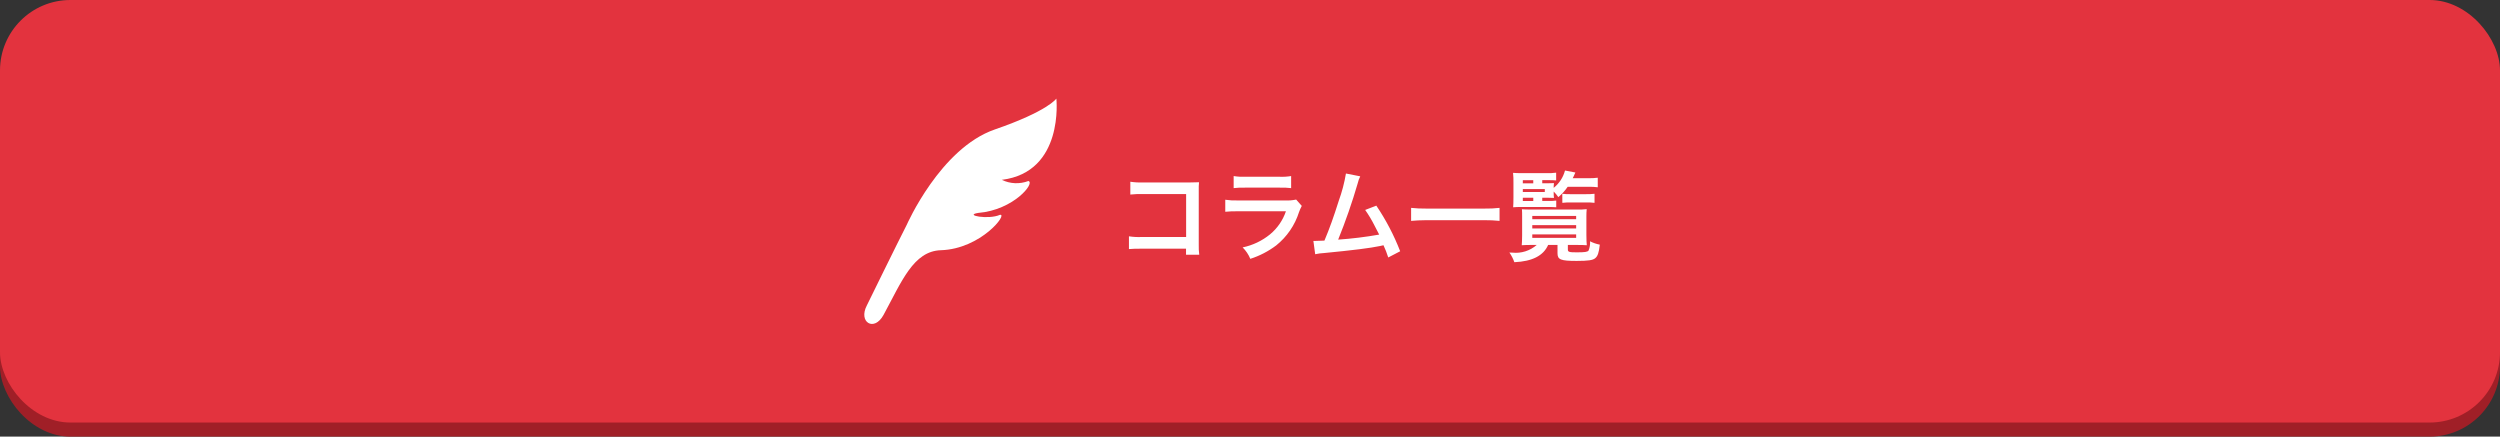 <?xml version="1.0" encoding="UTF-8"?>
<svg id="_レイヤー_1" data-name="レイヤー_1" xmlns="http://www.w3.org/2000/svg" xmlns:xlink="http://www.w3.org/1999/xlink" version="1.1" viewBox="0 0 355 62">
  <rect x="0" y="0" width="355" height="62" fill="#333333" stroke="none"/>
  <!-- Generator: Adobe Illustrator 29.5.1, SVG Export Plug-In . SVG Version: 2.1.0 Build 141)  -->
  <defs>
    <style>
      .st0 {
        fill: none;
      }

      .st1 {
        fill: #a01f27;
      }

      .st2 {
        fill: #fff;
      }

      .st3 {
        fill: #e3333e;
      }

      .st4 {
        clip-path: url(#clippath);
      }
    </style>
    <clipPath id="clippath">
      <rect class="st0" x="122.729" y="14" width="27.321" height="32"/>
    </clipPath>
  </defs>
  <g id="_グループ_985" data-name="グループ_985">
    <g id="_グループ_984" data-name="グループ_984">
      <rect id="_長方形_8685" data-name="長方形_8685" class="st1" y="2" width="355" height="60" rx="10" ry="10"/>
      <rect id="_長方形_8205" data-name="長方形_8205" class="st3" y="0" width="355" height="60" rx="10" ry="10"/>
      <path id="_パス_637" data-name="パス_637" class="st2" d="M168.416,35.314v.854h1.876c-.061-.478-.084-.96-.07-1.442v-7.686c-.013-.388.001-.776.042-1.162q-.49.028-1.218.028h-6.734c-.604.025-1.209-.009-1.806-.1v1.82c.595-.062,1.194-.086,1.792-.07h6.132v6.1h-6.37c-.585.024-1.171-.01-1.75-.1v1.814c.573-.05,1.147-.069,1.722-.056h6.384ZM175.178,26.714c.534-.064,1.072-.087,1.61-.07h4.942c.538-.017,1.076.006,1.61.07v-1.714c-.541.09-1.09.123-1.638.1h-4.886c-.548.023-1.097-.01-1.638-.1v1.714ZM184.054,28.338c-.52.11-1.051.153-1.582.126h-6.664c-.608.022-1.218-.011-1.82-.1v1.708c.595-.061,1.194-.084,1.792-.07h6.82c-.433,1.28-1.213,2.414-2.254,3.276-1.131.921-2.466,1.557-3.894,1.854.47.462.841,1.014,1.092,1.624,1.32-.425,2.56-1.067,3.668-1.9,1.527-1.223,2.657-2.871,3.248-4.736.108-.304.239-.598.392-.882l-.798-.9ZM191.124,24.638c-.223,1.324-.566,2.624-1.024,3.886-.728,2.3-1.288,3.878-2.03,5.642-.588.028-.924.042-1.2.042h-.37l.256,1.892c.419-.092.845-.149,1.274-.17,4.186-.406,6.51-.7,7.924-.994q.322-.07.5-.112c.263.563.489,1.143.676,1.736l1.694-.882c-.884-2.279-2.02-4.452-3.388-6.478l-1.582.612c.498.708.943,1.452,1.33,2.226.336.63.5.938.658,1.274-1.927.341-3.871.579-5.824.714,1.059-2.611,1.984-5.275,2.772-7.98.079-.35.201-.689.364-1.008l-2.03-.4ZM212.936,29.518c-.707.078-1.417.111-2.128.1h-8.288c-.715.009-1.431-.024-2.142-.1v1.848c.63-.056,1.358-.1,2.142-.1h8.288c.711-.006,1.421.027,2.128.1v-1.848ZM219,28.076h.672c.462,0,.714.014.994.028-.032-.222-.046-.447-.042-.672v-.238c.245.245.465.513.658.8.508-.427.956-.922,1.33-1.47h3.038c.412-.009.824.014,1.232.07v-1.358c-.409.05-.82.073-1.232.07h-2.326c.126-.238.2-.392.378-.812l-1.47-.28c-.259.973-.823,1.836-1.61,2.464-.002-.227.012-.453.042-.678-.2.014-.5.028-.938.028h-.726v-.448h.868c.49,0,.812.014,1.106.042v-1.102c-.445.059-.895.082-1.344.07h-3.348c-.7,0-1.078-.014-1.428-.042.047.474.066.951.056,1.428v2.058c0,.7-.014,1.022-.042,1.4.392-.028.644-.042,1.092-.042h3.878c.5,0,.77.014,1.148.042v-.952c-.38.05-.764.069-1.148.056h-.838v-.462ZM217.726,28.076v.462h-1.486v-.462h1.486ZM216.24,27.264v-.42h3.122v.42h-3.122ZM216.24,26.032v-.448h1.484v.448h-1.484ZM218.214,34.782c-.95.831-2.203,1.227-3.458,1.092-.1,0-.238,0-.42-.014.296.422.532.884.7,1.372,2.548-.112,4.13-.924,4.8-2.45h1.33v1.176c0,.91.448,1.092,2.716,1.092,1.652,0,2.3-.1,2.646-.392s.518-.77.644-1.918c-.483-.091-.949-.251-1.386-.476.033.449-.039.899-.21,1.316-.168.2-.532.252-1.694.252-1.092,0-1.246-.056-1.246-.42v-.63h1.218c.6,0,1.19.014,1.47.042-.028-.2-.056-.854-.056-1.484v-2.632c-.003-.337.011-.673.044-1.008-.451.047-.905.066-1.358.056h-6.44c-.672,0-1.12-.014-1.4-.042.028.392.028.574.028,1.008v2.7c0,.574-.028,1.162-.056,1.4.266-.028.924-.042,1.484-.042l.644.002ZM217.584,30.666h6.23v.462h-6.23v-.462ZM217.584,31.966h6.23v.476h-6.23v-.476ZM217.584,33.282h6.23v.5h-6.23v-.5ZM221.854,28.802c.398-.045.799-.064,1.2-.056h2.17c.401-.007.802.011,1.2.056v-1.286c-.404.046-.811.065-1.218.056h-2.24c-.374.008-.748-.011-1.12-.056l.008,1.286Z"/>
      <g id="_グループ_694" data-name="グループ_694">
        <g class="st4">
          <g id="_グループ_693" data-name="グループ_693">
            <path id="_パス_511" data-name="パス_511" class="st2" d="M150.003,14s-1.161,1.769-8.746,4.386c-7.728,2.668-12.492,13.525-12.492,13.525-1.147,2.224-5.676,11.466-5.676,11.466-1.247,2.386,1.039,3.8,2.379,1.332,2.572-4.731,4.231-9.055,8.141-9.178,5.7-.18,9.6-5.257,8.374-5.022-1.615.718-5.174.055-3.077-.274,5.033-.412,8.133-4.269,7.123-4.531-1.227.47-2.593.409-3.774-.166,8.882-1.101,7.748-11.538,7.748-11.538"/>
          </g>
        </g>
      </g>
    </g>
  </g>
</svg>